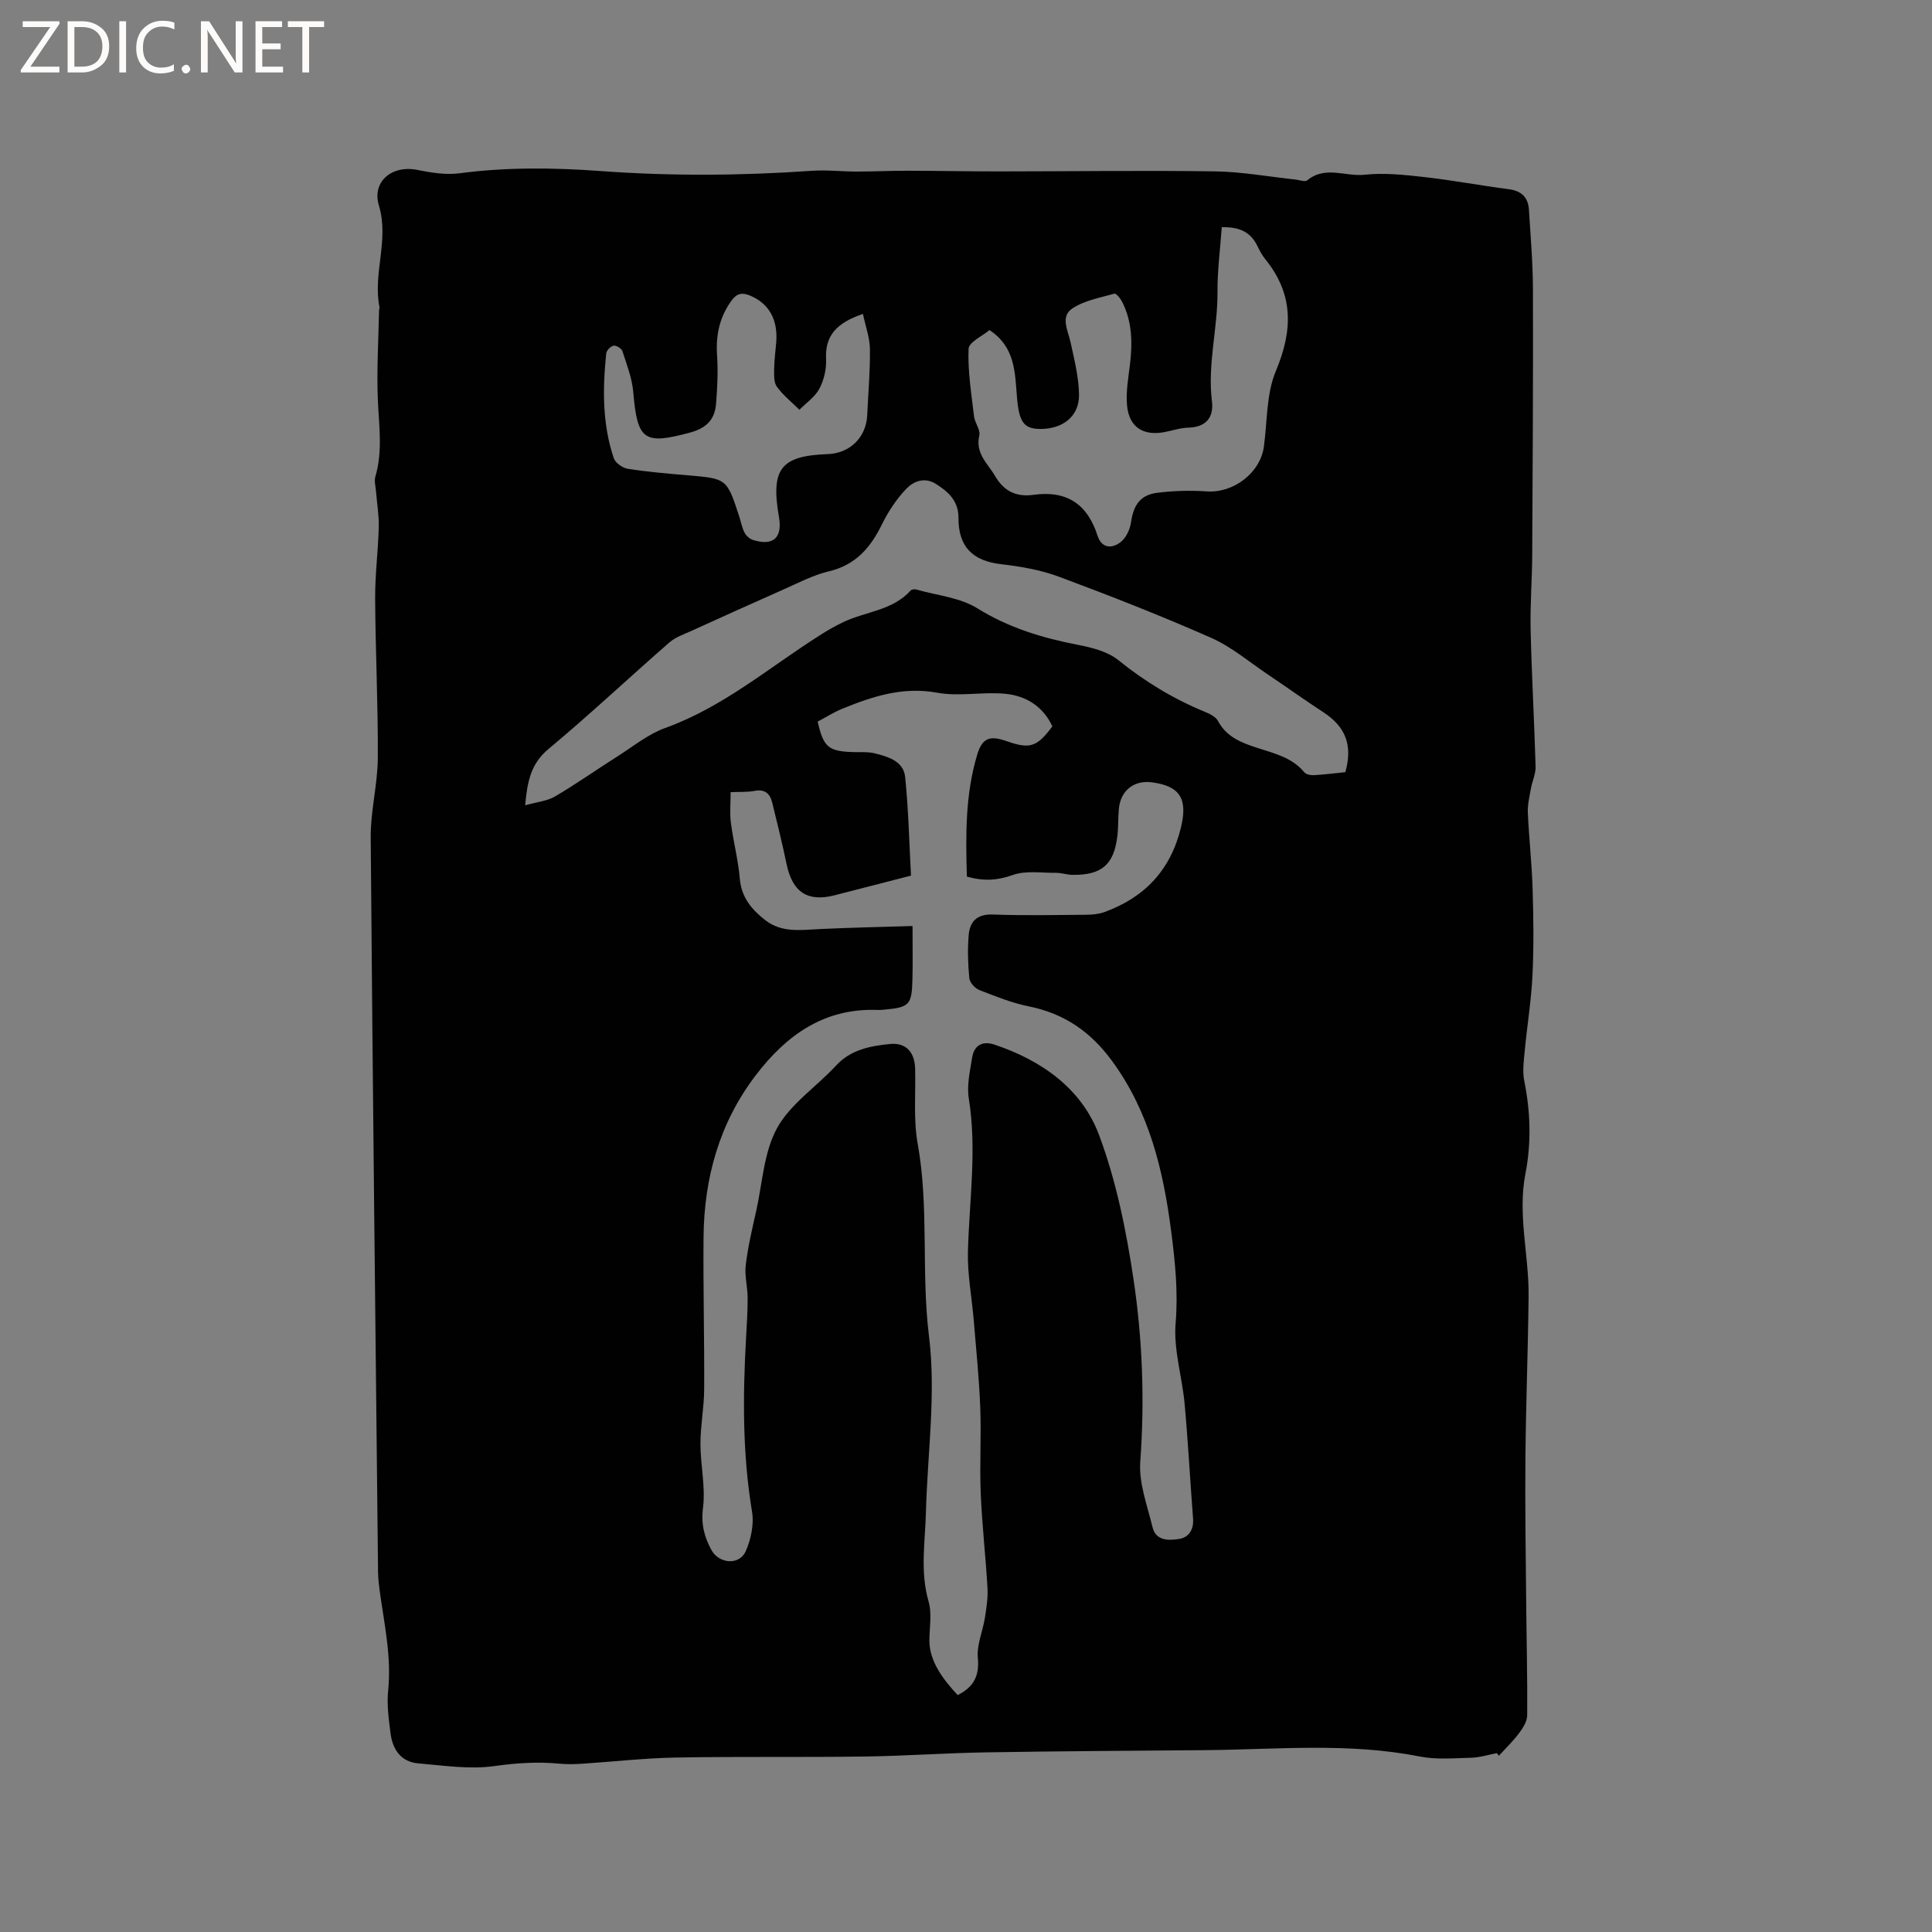 <svg enable-background="new 0 0 400 400" viewBox="0 0 400 400" xmlns="http://www.w3.org/2000/svg"><rect x="0" y="0" width="400" height="400" fill="#808080" stroke="none"/><g fill="#fcfbfa"><path d="m12.4 4.8-6.1 9h6v1.2h-8v-.5l6.1-8.9h-5.7v-1.2h7.6v.4z"/><path d="m14 15v-10.6h3c1.6 0 2.9.5 4 1.4s1.6 2.2 1.6 3.8-.5 3-1.6 3.9-2.4 1.5-4 1.5zm1.4-9.4v8.2h1.6c1.3 0 2.4-.4 3.1-1.1s1.1-1.8 1.1-3.1-.4-2.3-1.2-3-1.8-1-3.1-1z"/><path d="m26.1 4.4v10.6h-1.4v-10.6z"/><path d="m36.1 14.6c-.8.4-1.8.6-2.9.6-1.5 0-2.7-.5-3.6-1.4s-1.4-2.2-1.4-3.8c0-1.7.5-3.1 1.5-4.1s2.3-1.6 3.9-1.6c1 0 1.8.1 2.5.4v1.4c-.8-.4-1.6-.6-2.5-.6-1.2 0-2.1.4-2.9 1.2s-1.1 1.8-1.1 3.2c0 1.3.3 2.3 1 3s1.6 1.1 2.7 1.1c1 0 2-.2 2.7-.7v1.3z"/><path d="m37.6 14.3c0-.2.1-.5.3-.6s.4-.3.6-.3c.3 0 .5.1.6.3s.3.4.3.6-.1.4-.3.6-.4.3-.6.3c-.3 0-.5-.1-.6-.3s-.3-.4-.3-.6z"/><path d="m50.2 15h-1.6l-5.3-8.2c-.2-.2-.3-.5-.4-.7 0 .2.1.7.1 1.5v7.4h-1.4v-10.6h1.7l5.2 8.1c.2.4.4.6.4.7 0-.3-.1-.8-.1-1.5v-7.3h1.4z"/><path d="m58.6 15h-5.7v-10.6h5.5v1.2h-4.1v3.4h3.8v1.2h-3.8v3.6h4.3z"/><path d="m67.1 5.6h-3.1v9.4h-1.4v-9.4h-3v-1.2h7.5z"/></g><path d="m309.91 362.97c-1.77.33-3.52.9-5.3.95-3.57.09-7.25.43-10.7-.26-14.75-2.92-29.58-1.44-44.39-1.31-15.16.13-30.32.2-45.48.46-8.37.14-16.72.75-25.09.86-13.02.18-26.05-.02-39.07.21-6.45.12-12.89.86-19.33 1.28-1.57.1-3.17.14-4.73-.01-4.53-.44-8.93-.14-13.49.5-5.11.72-10.47-.12-15.71-.56-3.59-.3-5.33-2.86-5.76-6.2-.37-2.93-.8-5.95-.5-8.85.73-7.09-.83-13.91-1.77-20.82-.17-1.26-.3-2.53-.32-3.79-.54-50.68-1.12-101.37-1.52-152.05-.04-5.47 1.43-10.95 1.47-16.43.07-11.01-.49-22.02-.55-33.03-.03-4.93.62-9.86.75-14.8.06-2.45-.38-4.91-.57-7.37-.08-1.03-.41-2.16-.13-3.09 1.57-5.34.71-10.69.5-16.08-.24-6.1.14-12.23.26-18.34 0-.21.13-.43.09-.63-1.41-6.99 2.04-13.92-.12-21.05-1.51-4.99 2.73-8.42 7.9-7.39 2.86.57 5.91 1.08 8.76.71 9.73-1.29 19.45-1.18 29.19-.47 14.61 1.07 29.21.97 43.82-.05 3.05-.21 6.14.16 9.21.16 3.56 0 7.12-.18 10.67-.17 6.24.01 12.48.14 18.72.14 14.94-.01 29.89-.22 44.83-.01 5.56.08 11.1 1.1 16.65 1.69.84.09 2 .55 2.46.16 3.71-3.07 7.93-.73 11.86-1.15 4.04-.44 8.22.01 12.29.47 5.89.66 11.72 1.76 17.6 2.53 2.62.34 3.98 1.71 4.14 4.24.34 5.48.81 10.97.83 16.45.05 18.34-.05 36.68-.15 55.02-.03 5.19-.45 10.38-.33 15.57.22 9.42.76 18.84 1.03 28.26.04 1.5-.7 3.01-.97 4.54-.29 1.64-.71 3.31-.64 4.94.23 5.28.83 10.54.99 15.82.18 5.93.26 11.89-.02 17.81-.25 5.25-1.11 10.48-1.61 15.72-.19 2.07-.5 4.24-.1 6.23 1.3 6.42 1.49 12.83.24 19.24-1.65 8.51.75 16.88.66 25.32-.12 11.22-.56 22.45-.66 33.67-.09 9.86.07 19.72.16 29.58.07 7.85.27 15.69.21 23.54-.01 1.25-.87 2.62-1.67 3.69-1.26 1.68-2.79 3.15-4.21 4.7-.13-.21-.27-.38-.4-.55zm-109.73-181.48c-.25-8.53-.34-16.98 2.13-25.21 1.05-3.49 2.58-4.06 6.05-2.85 4.88 1.71 6.29 1.27 9.52-3.04-1.89-4.11-5.43-6.31-9.66-6.74-4.68-.47-9.58.61-14.16-.23-7.11-1.3-13.34.74-19.61 3.29-1.82.74-3.51 1.82-5.16 2.69 1.19 5.26 2.22 6.12 7.12 6.31 1.59.06 3.24-.11 4.75.27 2.75.69 5.91 1.63 6.24 4.89.7 6.83.85 13.72 1.21 20.42-5.45 1.4-10.63 2.74-15.82 4.07-5.63 1.44-8.74-.66-9.95-6.52-.88-4.24-1.93-8.45-2.96-12.67-.47-1.92-1.57-2.84-3.71-2.42-1.43.28-2.93.17-4.9.26 0 2.22-.21 4.3.05 6.32.5 3.88 1.52 7.71 1.85 11.59.33 3.9 2.48 6.42 5.3 8.61 3.42 2.65 7.38 2 11.3 1.82 6.42-.31 12.86-.43 19.16-.63 0 4.06.07 7.54-.02 11.02-.13 5.37-.6 5.82-5.98 6.31-.42.04-.85.07-1.27.05-11.06-.42-18.9 5.26-25.21 13.55-7.53 9.88-10.68 21.28-10.79 33.55-.09 10.49.19 20.98.13 31.48-.02 3.75-.77 7.49-.77 11.23 0 4.43 1.08 8.94.53 13.27-.43 3.37.26 6.01 1.74 8.73 1.59 2.89 5.81 3.21 7.11.24 1.08-2.47 1.74-5.57 1.3-8.18-1.98-11.9-1.91-23.81-1.25-35.77.16-2.83.35-5.66.34-8.48-.01-2.28-.66-4.6-.39-6.82.45-3.77 1.34-7.5 2.17-11.22 1.29-5.79 1.57-12.16 4.33-17.15 2.76-5 8.14-8.52 12.16-12.88 3.07-3.34 7.11-4.09 11.17-4.5 3.38-.34 5.15 1.72 5.24 5.12.13 5.19-.38 10.5.53 15.55 2.38 13.19.69 26.54 2.34 39.83 1.48 11.96-.32 24.32-.64 36.51-.16 6.11-1.22 12.24.53 18.32.78 2.72.17 5.55.19 8.28.04 4.29 2.89 7.99 5.85 11.19 3.34-1.67 4.53-3.98 4.18-7.72-.25-2.68 1.02-5.49 1.46-8.26.32-2.03.65-4.12.54-6.16-.37-6.55-1.13-13.07-1.4-19.62-.25-5.93.13-11.88-.1-17.81-.24-6.03-.85-12.04-1.35-18.06-.39-4.73-1.32-9.46-1.2-14.17.27-10.57 1.89-21.1.18-31.71-.44-2.72.24-5.67.69-8.47.41-2.57 2.14-3.53 4.64-2.69 9.78 3.28 18.05 9.12 21.64 18.72 3.57 9.54 5.63 19.79 7.14 29.91 1.86 12.45 2.31 25.07 1.39 37.74-.32 4.43 1.46 9.06 2.54 13.54.69 2.87 3.38 2.76 5.48 2.44 2.03-.31 3.09-1.95 2.91-4.24-.61-7.92-1.03-15.86-1.75-23.77-.51-5.59-2.32-11.21-1.86-16.68.54-6.46-.1-12.65-.91-18.94-1.63-12.62-4.49-24.72-12.23-35.31-4.45-6.09-9.93-9.86-17.29-11.34-3.49-.7-6.86-2.07-10.2-3.37-.9-.35-1.99-1.54-2.08-2.43-.29-2.94-.38-5.94-.14-8.88.23-2.84 1.67-4.45 5-4.33 6.46.24 12.93.1 19.4.05 1.25-.01 2.56-.14 3.72-.56 8.34-3.03 13.69-8.71 15.83-17.49 1.43-5.88-.13-8.62-6.04-9.37-3.67-.47-6.41 1.66-6.8 5.4-.2 1.89-.09 3.82-.32 5.71-.71 5.94-3.24 8.12-9.27 8.05-1.15-.01-2.3-.43-3.45-.42-3.02.03-6.3-.52-8.99.47-3.12 1.09-5.88 1.31-9.45.31zm-91.45-14.76c2.44-.69 4.54-.87 6.18-1.83 4.46-2.62 8.69-5.62 13.07-8.39 3.19-2.03 6.25-4.53 9.74-5.79 11.97-4.3 21.5-12.52 32-19.18 1.59-1.01 3.22-1.96 4.92-2.76 4.63-2.19 10.18-2.38 13.91-6.53.21-.24.83-.3 1.19-.19 4.25 1.21 9 1.64 12.62 3.89 6.49 4.03 13.39 6.11 20.72 7.54 2.93.57 6.21 1.37 8.44 3.17 5.5 4.44 11.39 8.02 17.9 10.7 1.03.42 2.3 1.04 2.77 1.93 1.77 3.35 4.94 4.52 8.15 5.56 3.53 1.15 7.16 1.97 9.7 5.04.37.45 1.32.64 1.98.6 2.2-.12 4.39-.41 6.52-.62 1.56-5.59.06-9.41-4.58-12.43-3.81-2.48-7.51-5.14-11.28-7.67-3.94-2.64-7.66-5.83-11.94-7.72-10.34-4.57-20.9-8.7-31.5-12.65-3.79-1.41-7.93-2.12-11.98-2.59-5.91-.69-8.86-3.62-8.82-9.63.02-3.42-2.07-5.37-4.71-7.01-2.36-1.47-4.62-.49-6.08 1.02-2.05 2.13-3.76 4.74-5.07 7.41-2.36 4.8-5.41 8.36-10.94 9.68-3.34.79-6.48 2.47-9.66 3.87-6.27 2.77-12.52 5.6-18.76 8.44-1.59.72-3.36 1.31-4.63 2.42-8.39 7.32-16.5 14.95-25.05 22.08-3.63 3.03-4.37 6.69-4.81 11.64zm144.22-119.69c-.31 4.45-.91 8.94-.88 13.42.05 7.57-2.1 14.99-1.15 22.63.41 3.27-1.19 5.37-4.89 5.45-1.67.04-3.32.62-4.98.93-4.4.81-7.29-1.05-7.71-5.53-.26-2.79.27-5.68.61-8.5.53-4.49.47-8.89-1.66-13.02-.34-.67-1.22-1.72-1.57-1.62-2.98.85-6.24 1.41-8.73 3.08-2.51 1.69-.86 4.58-.33 7.04.78 3.58 1.7 7.23 1.74 10.85.04 4.44-3.38 7.07-8.04 7.04-3.41-.02-4.39-1.41-4.82-6.71-.41-5.06-.38-10.29-5.68-13.76-1.41 1.2-4.28 2.5-4.33 3.9-.18 4.64.59 9.33 1.14 13.99.16 1.34 1.36 2.77 1.09 3.92-.89 3.75 1.75 5.8 3.31 8.48 1.86 3.2 4.53 4.29 7.89 3.82 6.88-.96 11.17 1.91 13.26 8.42.86 2.68 2.95 2.76 4.74 1.41 1.13-.85 1.98-2.6 2.19-4.06.53-3.68 1.93-5.78 5.55-6.21 3.34-.4 6.76-.51 10.11-.27 5.58.39 11.14-3.83 11.87-9.31.71-5.24.49-10.89 2.47-15.61 3.55-8.44 3.7-15.9-2.18-23.15-.66-.81-1.17-1.77-1.63-2.72-1.35-2.8-3.6-4.01-7.39-3.91zm-74.29 17.95c-5.45 1.87-7.87 4.48-7.63 9.35.1 2.03-.43 4.32-1.38 6.12-.9 1.71-2.72 2.94-4.14 4.38-1.58-1.57-3.36-2.99-4.66-4.76-.66-.9-.58-2.44-.57-3.69.02-1.9.3-3.8.44-5.7.33-4.62-1.6-7.9-5.4-9.48-1.59-.66-2.7-.55-3.81.95-2.52 3.42-3.33 7.16-3.05 11.36.22 3.35.07 6.75-.21 10.1-.26 3.27-2.04 5.05-5.45 5.96-9.47 2.54-10.84 1.6-11.69-8.39-.24-2.88-1.35-5.71-2.25-8.5-.18-.55-1.28-1.22-1.82-1.12-.61.11-1.47.99-1.53 1.61-.75 7.32-.82 14.63 1.57 21.69.33.97 1.82 2.02 2.9 2.19 4.08.64 8.2.99 12.32 1.34 8.19.69 8.19.66 10.77 8.6.36 1.11.56 2.29 1.1 3.31.33.64 1.07 1.28 1.75 1.49 4.15 1.3 6.1-.46 5.36-4.72-1.74-10.01.34-12.71 10.08-13.06 4.64-.17 7.98-3.48 8.19-8.08.2-4.55.62-9.11.56-13.66-.03-2.35-.9-4.68-1.45-7.29z" fill="#010102"/></svg>